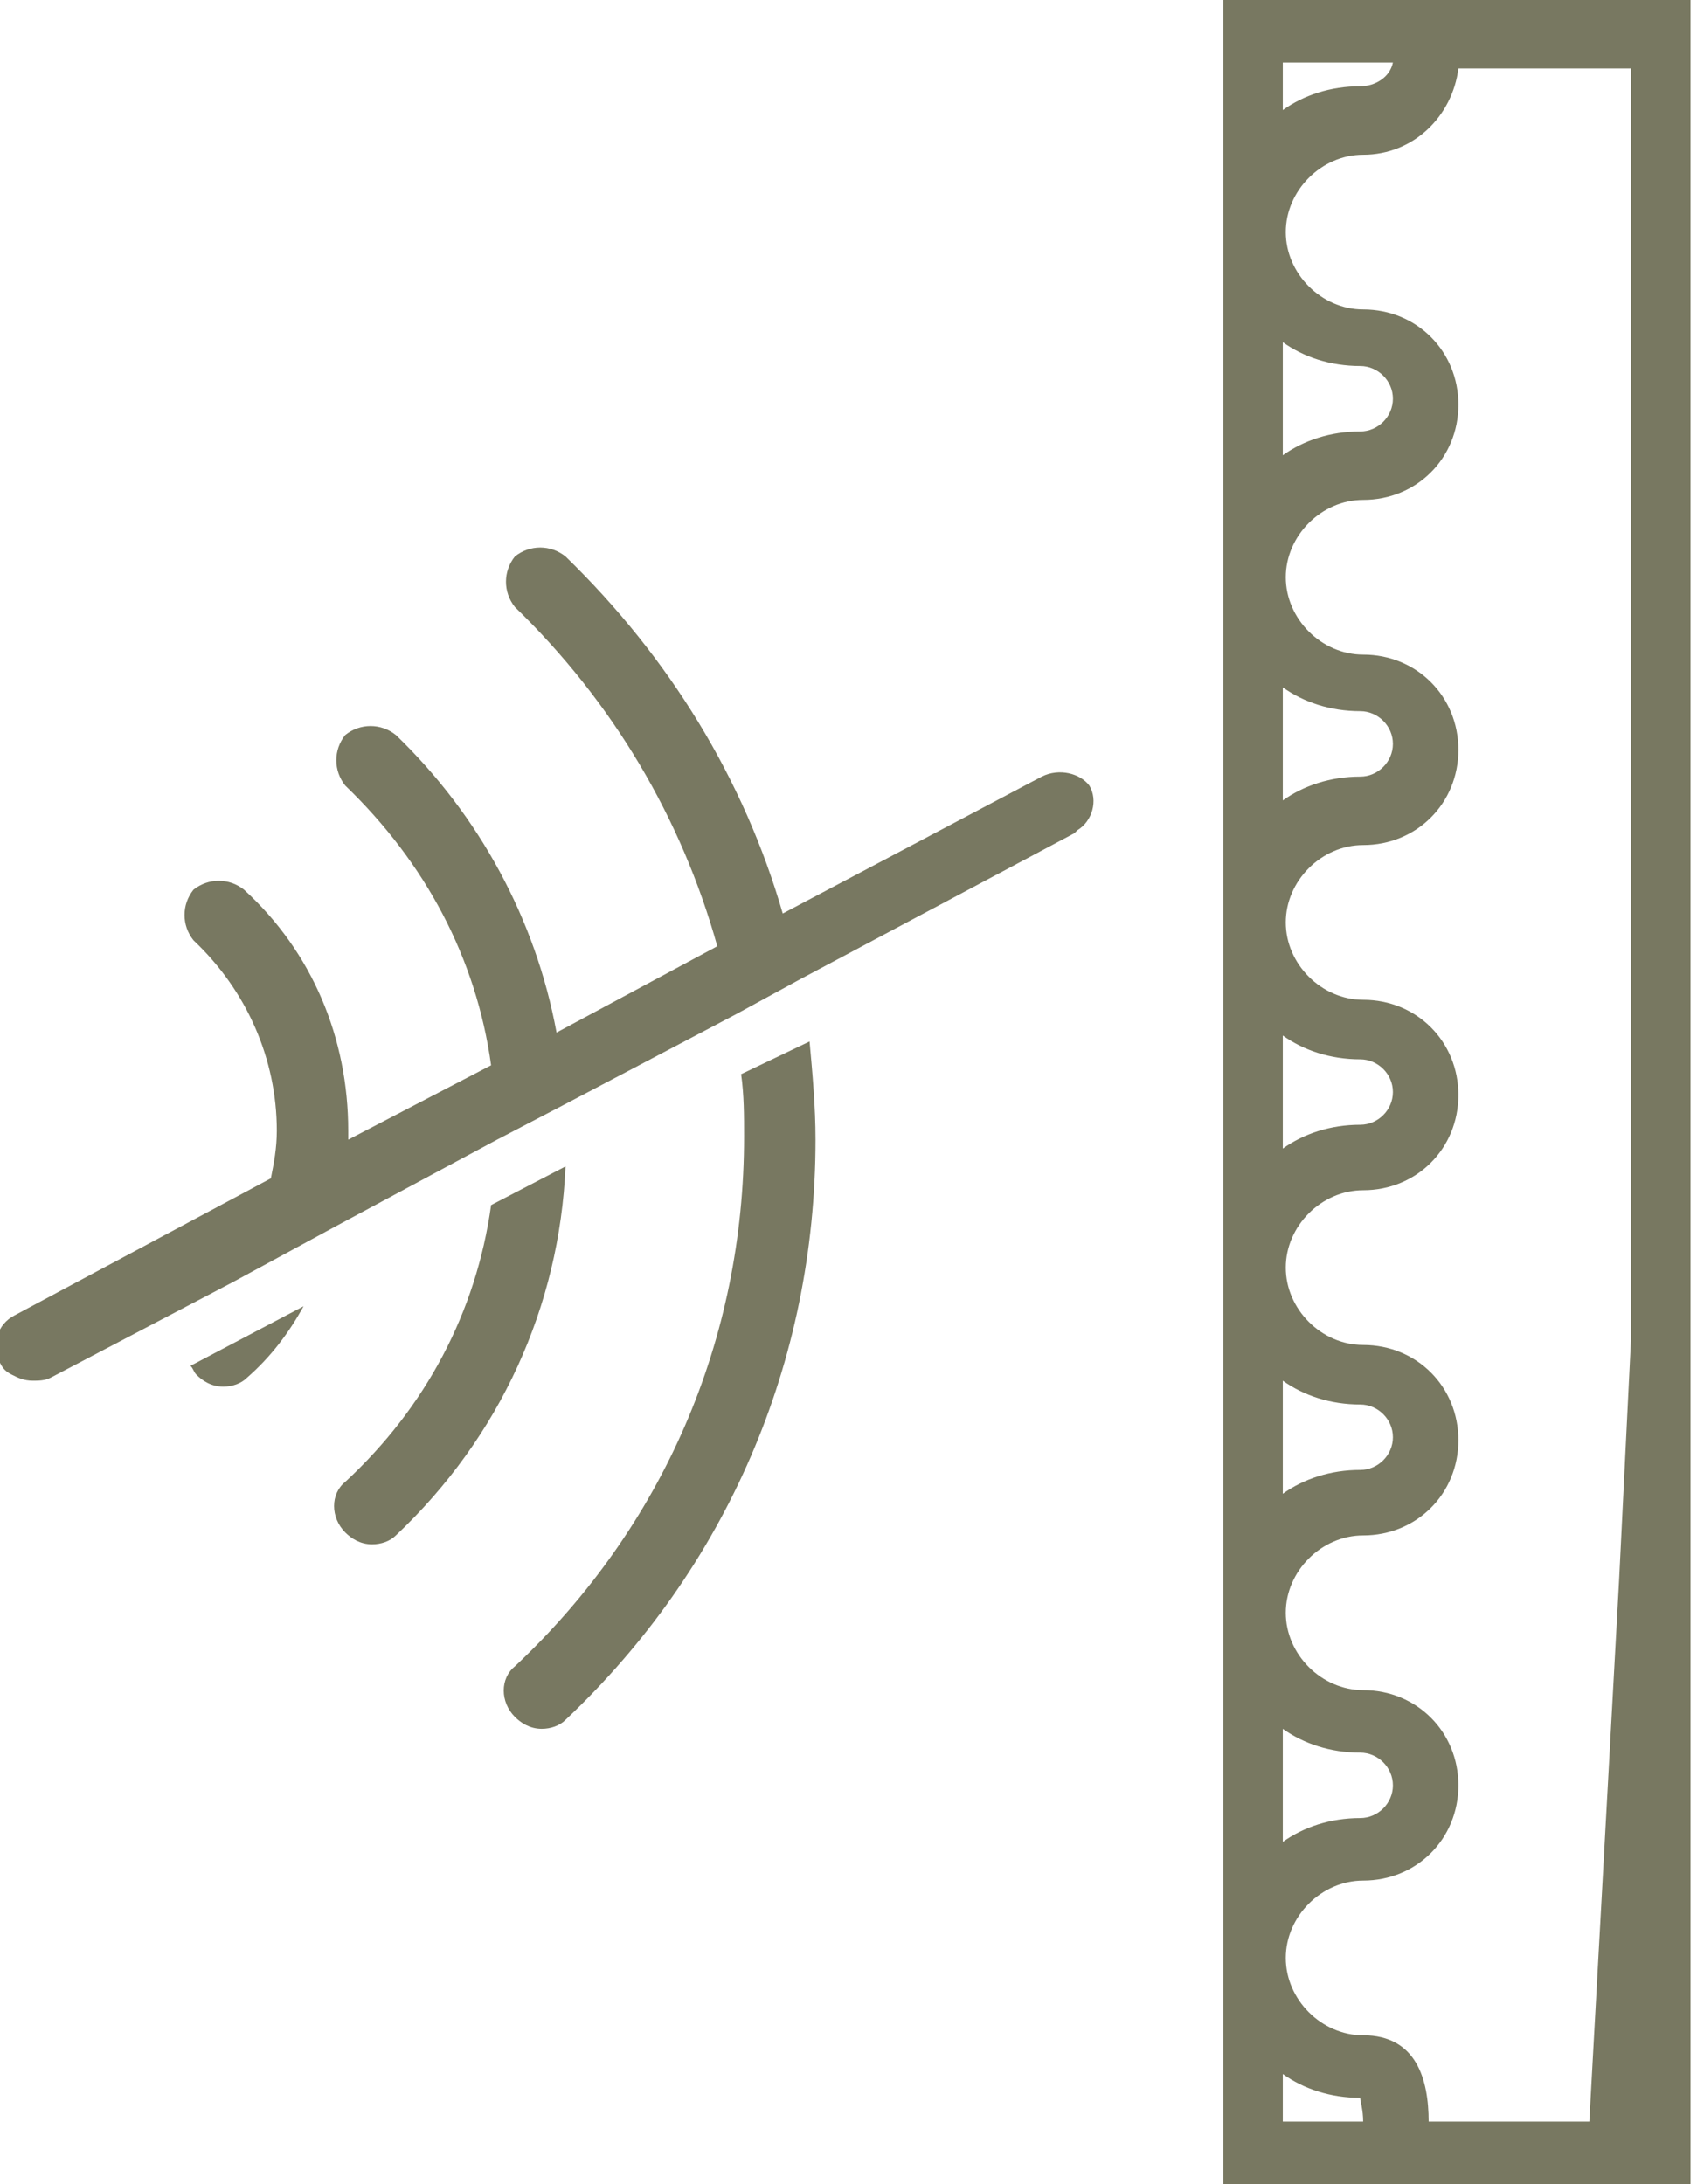 <svg width="39" height="50" viewBox="0 0 39 50" fill="none" xmlns="http://www.w3.org/2000/svg">
<g clip-path="url(#clip0_94_1168)">
<path d="M37.33 30.654L37.057 36.172L36.376 48.569H32.698C32.698 47.616 32.425 46.594 31.199 46.594C30.245 46.594 29.428 45.777 29.428 44.823C29.428 43.869 30.245 43.052 31.199 43.052C32.425 43.052 33.379 42.098 33.379 40.872C33.379 39.646 32.425 38.692 31.199 38.692C30.245 38.692 29.428 37.875 29.428 36.921C29.428 35.967 30.245 35.15 31.199 35.15C32.425 35.15 33.379 34.196 33.379 32.97C33.379 31.744 32.425 30.79 31.199 30.79C30.245 30.79 29.428 29.973 29.428 29.019C29.428 28.065 30.245 27.248 31.199 27.248C32.425 27.248 33.379 26.294 33.379 25.068C33.379 23.842 32.425 22.888 31.199 22.888C30.245 22.888 29.428 22.071 29.428 21.117C29.428 20.163 30.245 19.346 31.199 19.346C32.425 19.346 33.379 18.392 33.379 17.166C33.379 15.94 32.425 14.986 31.199 14.986C30.245 14.986 29.428 14.169 29.428 13.215C29.428 12.262 30.245 11.444 31.199 11.444C32.425 11.444 33.379 10.491 33.379 9.264C33.379 8.038 32.425 7.084 31.199 7.084C30.245 7.084 29.428 6.267 29.428 5.313C29.428 4.36 30.245 3.542 31.199 3.542C32.357 3.542 33.242 2.657 33.379 1.567H37.33V30.654ZM29.36 48.569V47.48C29.837 47.82 30.45 48.025 31.131 48.025C31.131 48.093 31.199 48.297 31.199 48.569H29.36ZM29.36 39.578C29.837 39.918 30.45 40.123 31.131 40.123C31.54 40.123 31.88 40.463 31.88 40.872C31.88 41.281 31.54 41.621 31.131 41.621C30.45 41.621 29.837 41.826 29.36 42.166V39.578ZM29.36 31.608C29.837 31.948 30.45 32.153 31.131 32.153C31.54 32.153 31.88 32.493 31.88 32.902C31.88 33.311 31.54 33.651 31.131 33.651C30.45 33.651 29.837 33.856 29.36 34.196V31.608ZM29.36 23.706C29.837 24.046 30.45 24.251 31.131 24.251C31.54 24.251 31.88 24.591 31.88 25C31.88 25.409 31.54 25.749 31.131 25.749C30.45 25.749 29.837 25.954 29.36 26.294V23.706ZM29.36 15.736C29.837 16.076 30.45 16.281 31.131 16.281C31.54 16.281 31.88 16.621 31.88 17.03C31.88 17.439 31.54 17.779 31.131 17.779C30.45 17.779 29.837 17.984 29.36 18.324V15.736ZM29.36 7.834C29.837 8.174 30.45 8.379 31.131 8.379C31.54 8.379 31.88 8.719 31.88 9.128C31.88 9.537 31.54 9.877 31.131 9.877C30.45 9.877 29.837 10.082 29.36 10.422V7.834ZM29.36 1.431H31.88C31.812 1.771 31.471 1.975 31.131 1.975C30.45 1.975 29.837 2.18 29.36 2.52V1.431ZM33.174 0H27.997V50H32.493H36.308H37.534H37.739H38.76V48.774V30.654V1.226V0H37.534H33.174Z" fill="#787861"/>
<path d="M16.962 24.591C17.03 25.068 17.03 25.545 17.03 26.022C17.03 30.654 15.191 34.946 11.785 38.147C11.444 38.42 11.444 38.965 11.785 39.305C11.921 39.441 12.125 39.578 12.398 39.578C12.602 39.578 12.806 39.51 12.943 39.373C16.621 35.899 18.665 31.199 18.665 26.09C18.665 25.341 18.597 24.591 18.529 23.842L16.962 24.591Z" fill="#787861"/>
<path d="M11.24 27.588C10.899 30.041 9.741 32.221 7.902 33.924C7.561 34.196 7.561 34.741 7.902 35.082C8.038 35.218 8.243 35.354 8.515 35.354C8.719 35.354 8.924 35.286 9.06 35.15C11.444 32.902 12.807 29.904 12.943 26.703L11.24 27.588Z" fill="#787861"/>
<path d="M4.496 31.471C4.632 31.608 4.836 31.744 5.109 31.744C5.313 31.744 5.518 31.676 5.654 31.539C6.199 31.063 6.608 30.518 6.948 29.904L4.36 31.267C4.428 31.335 4.428 31.403 4.496 31.471Z" fill="#787861"/>
<path d="M23.842 17.779L17.915 20.913C17.03 17.848 15.327 15.055 12.943 12.739C12.602 12.466 12.125 12.466 11.785 12.739C11.512 13.079 11.512 13.556 11.785 13.897C14.033 16.076 15.599 18.733 16.417 21.662L12.738 23.638C12.261 21.049 10.967 18.665 9.06 16.826C8.719 16.553 8.242 16.553 7.902 16.826C7.629 17.166 7.629 17.643 7.902 17.984C9.741 19.755 10.899 21.935 11.24 24.387L7.97 26.09C7.97 26.022 7.97 25.954 7.97 25.886C7.97 23.774 7.152 21.799 5.586 20.368C5.245 20.096 4.768 20.096 4.428 20.368C4.155 20.709 4.155 21.185 4.428 21.526C5.654 22.684 6.335 24.251 6.335 25.886C6.335 26.294 6.267 26.635 6.199 26.976L0.34 30.109C-0.068 30.314 -0.204 30.79 -0 31.199C0.068 31.335 0.136 31.403 0.272 31.471C0.409 31.54 0.545 31.608 0.749 31.608C0.885 31.608 1.022 31.608 1.158 31.54L5.313 29.36L7.697 28.066L11.376 26.09L12.943 25.273L16.826 23.229L18.324 22.412L24.591 19.074L24.659 19.006C25 18.801 25.136 18.324 24.932 17.984C24.727 17.711 24.251 17.575 23.842 17.779Z" fill="#787861"/>
</g>
<defs>
<clipPath id="clip0_94_1168">
<rect width="38.692" height="50" fill="white"/>
</clipPath>
</defs>
</svg>
